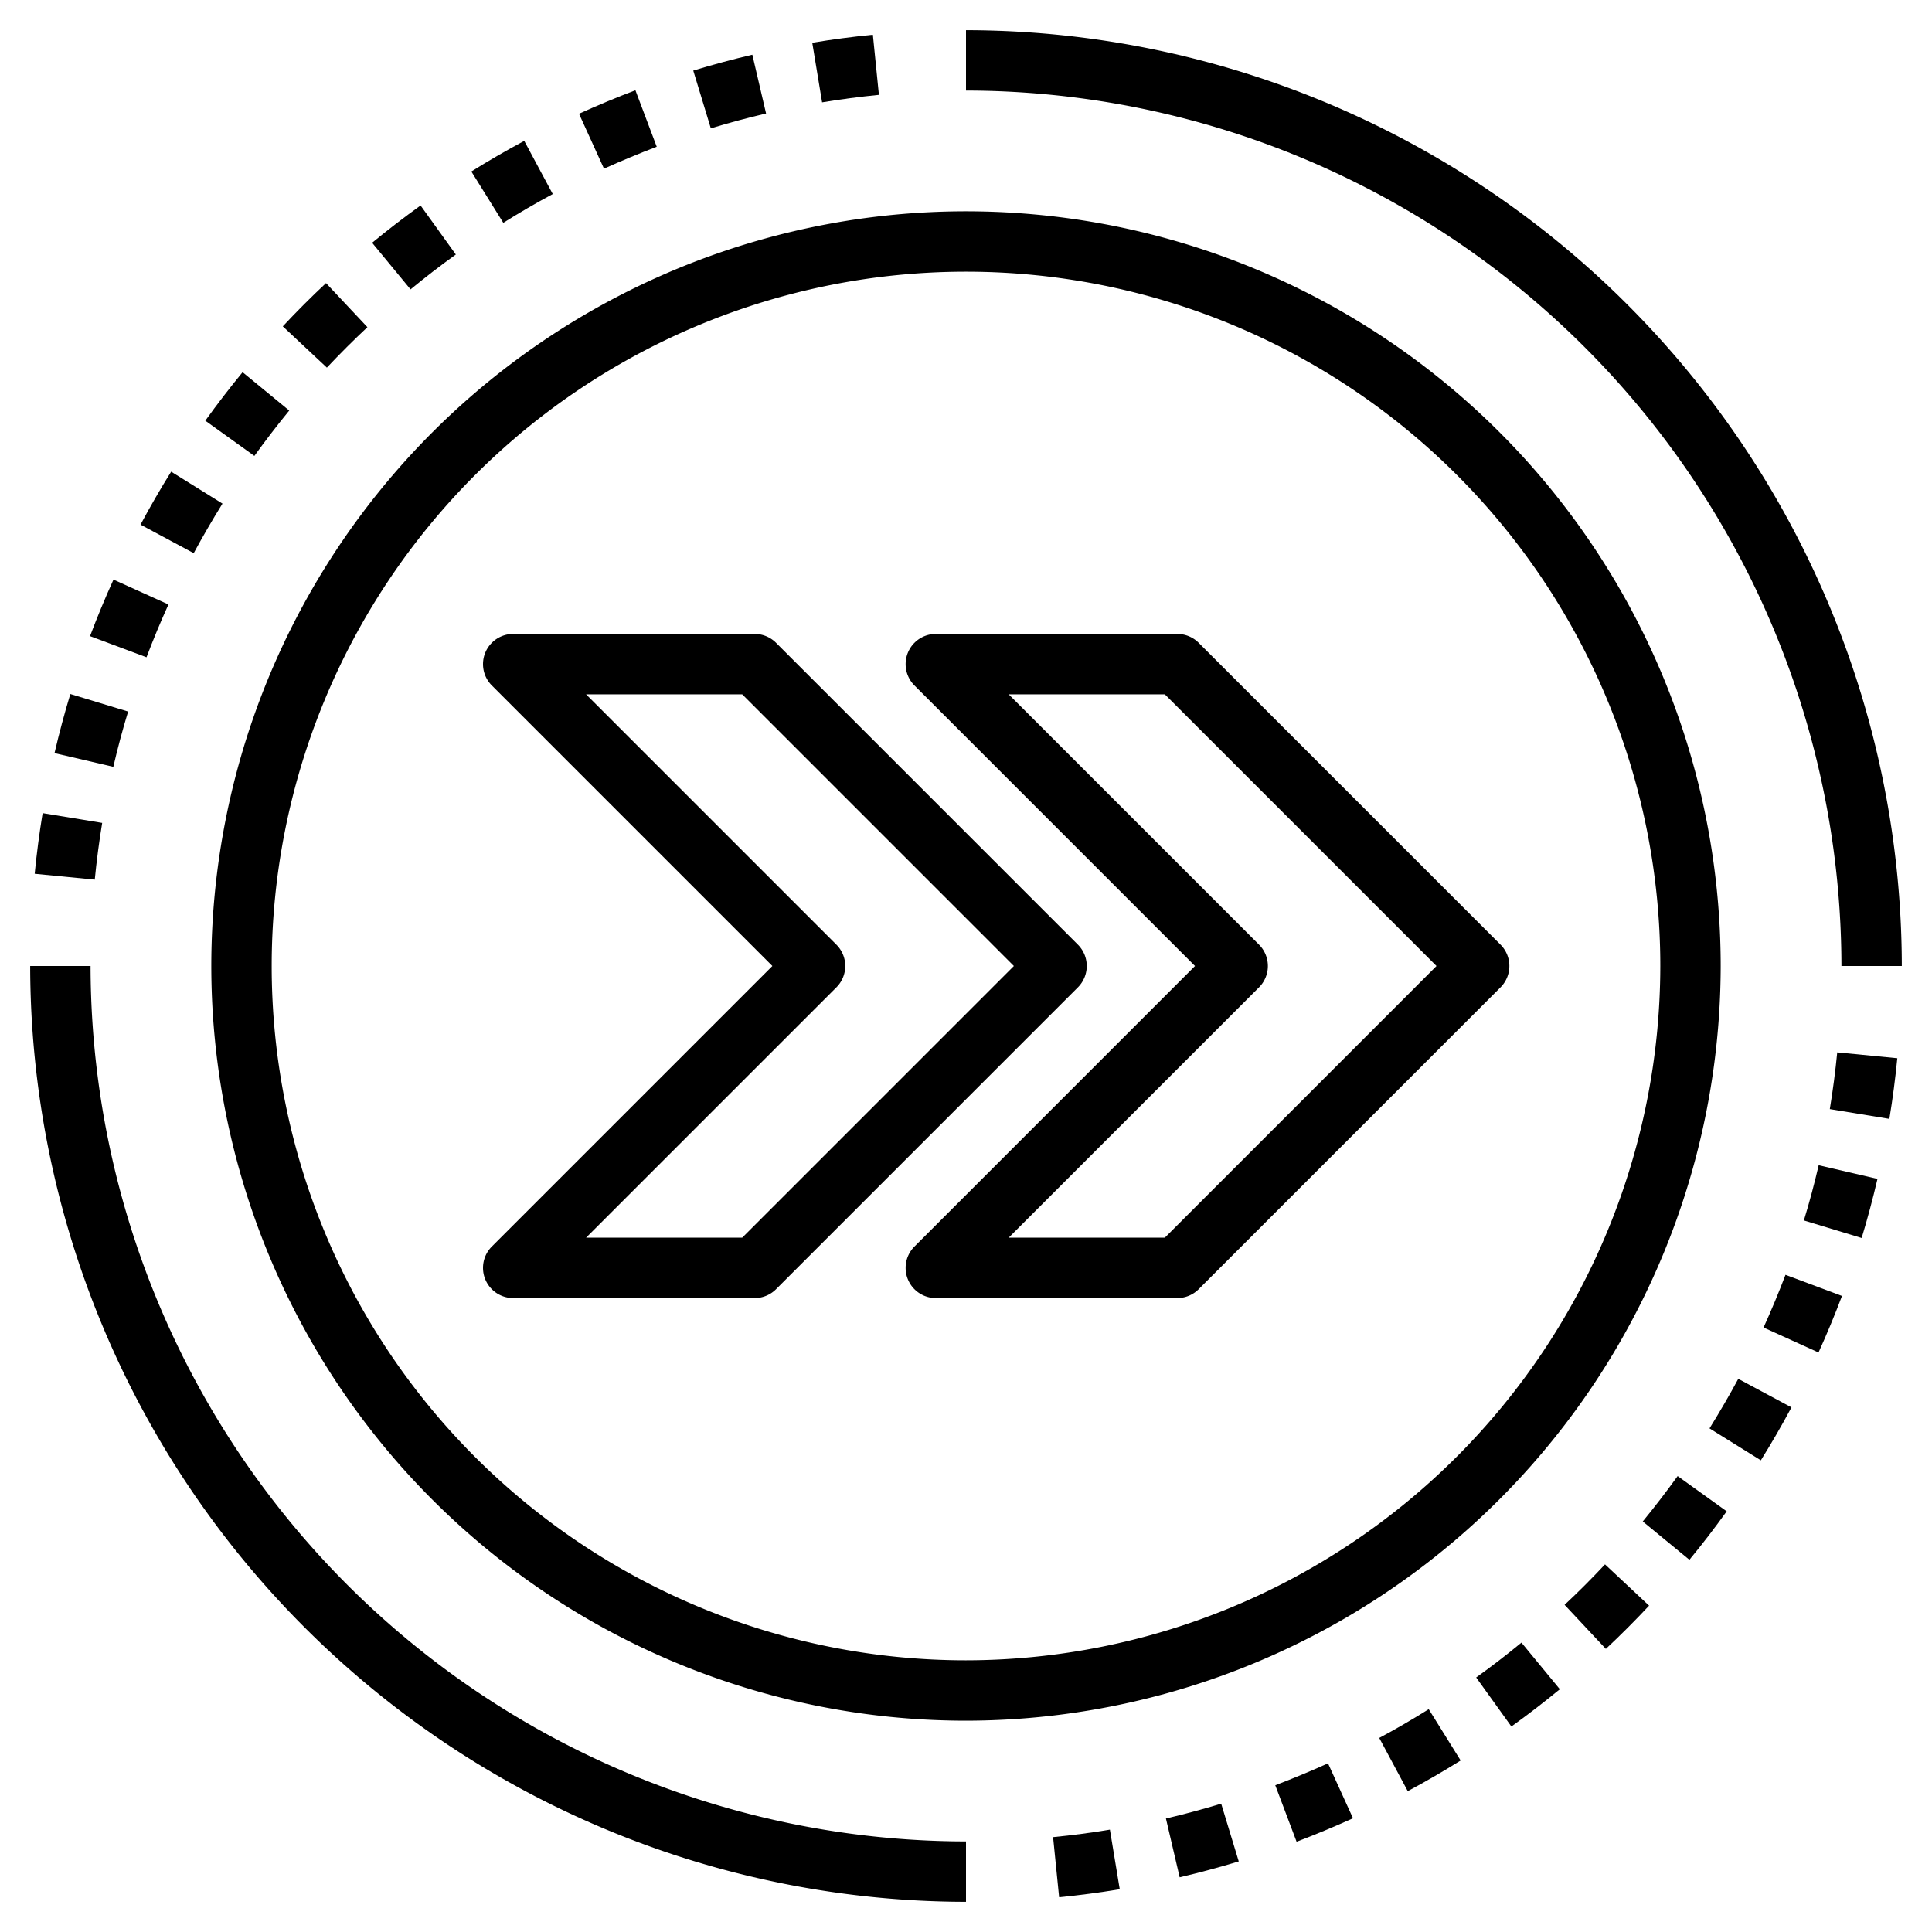 <svg id="Layer_3" height="512" viewBox="0 0 64 64" width="512" xmlns="http://www.w3.org/2000/svg" data-name="Layer 3"><path d="m3.385 27.26-1.973-.324q-.163.995-.263 2.009l1.99.194q.093-.948.246-1.879z"/><path d="m4.244 23.571-1.914-.581c-.194.639-.371 1.3-.524 1.958l1.948.454q.214-.927.49-1.831z"/><path d="m5.58 20.024-1.821-.824c-.279.614-.54 1.244-.777 1.873l1.871.7q.336-.887.727-1.749z"/><path d="m29.115 3.142-.2-1.991q-1.015.1-2.008.265l.326 1.974q.932-.154 1.882-.248z"/><path d="m25.377 3.759-.455-1.947c-.653.153-1.312.33-1.957.526l.582 1.913q.903-.275 1.83-.492z"/><path d="m15.1 8.431-1.168-1.624q-.824.592-1.605 1.235l1.273 1.544q.728-.6 1.5-1.155z"/><path d="m18.311 6.428-.945-1.762q-.894.479-1.752 1.015l1.058 1.7q.803-.505 1.639-.953z"/><path d="m7.37 16.683-1.7-1.058q-.536.858-1.015 1.754l1.762.945q.453-.837.953-1.641z"/><path d="m12.171 10.838-1.371-1.46q-.74.693-1.432 1.433l1.46 1.367q.651-.691 1.343-1.34z"/><path d="m9.581 13.6-1.545-1.27q-.643.782-1.235 1.606l1.625 1.167q.554-.767 1.155-1.503z"/><path d="m21.755 4.861-.706-1.871c-.625.236-1.254.5-1.869.777l.828 1.82q.86-.387 1.747-.726z"/><path d="m51.829 53.162 1.367 1.46q.74-.693 1.432-1.433l-1.46-1.367q-.646.692-1.339 1.34z"/><path d="m48.9 55.569 1.167 1.624q.823-.592 1.605-1.235l-1.272-1.544q-.728.6-1.5 1.155z"/><path d="m45.689 57.572.945 1.762q.894-.479 1.752-1.015l-1.058-1.7q-.803.505-1.639.953z"/><path d="m58.42 43.976 1.821.827c.279-.614.54-1.244.777-1.873l-1.871-.7q-.336.884-.727 1.746z"/><path d="m56.63 47.317 1.7 1.058q.535-.858 1.015-1.754l-1.762-.945q-.453.837-.953 1.641z"/><path d="m42.245 59.139.706 1.871c.625-.236 1.254-.5 1.869-.777l-.828-1.82q-.86.387-1.747.726z"/><path d="m54.419 50.4 1.545 1.27q.644-.781 1.235-1.606l-1.625-1.167q-.553.767-1.155 1.503z"/><path d="m60.615 36.74 1.973.324q.164-.994.263-2.009l-1.99-.194q-.093.948-.246 1.879z"/><path d="m59.756 40.429 1.914.581c.194-.639.371-1.3.524-1.958l-1.948-.452q-.214.925-.49 1.829z"/><path d="m38.623 60.241.455 1.947c.653-.153 1.312-.33 1.957-.526l-.582-1.913q-.903.275-1.83.492z"/><path d="m34.885 60.858.2 1.991q1.015-.1 2.008-.265l-.326-1.974q-.931.155-1.882.248z"/><path d="m57 32a25 25 0 1 0 -25 25 25.028 25.028 0 0 0 25-25zm-25 23a23 23 0 1 1 23-23 23.026 23.026 0 0 1 -23 23z"/><path d="m35.707 31.293-10-10a1 1 0 0 0 -.707-.293h-8a1 1 0 0 0 -.707 1.707l9.293 9.293-9.293 9.293a1 1 0 0 0 .707 1.707h8a1 1 0 0 0 .707-.293l10-10a1 1 0 0 0 0-1.414zm-11.121 9.707h-5.172l8.293-8.293a1 1 0 0 0 0-1.414l-8.293-8.293h5.172l9 9z"/><path d="m49.707 31.293-10-10a1 1 0 0 0 -.707-.293h-8a1 1 0 0 0 -.707 1.707l9.293 9.293-9.293 9.293a1 1 0 0 0 .707 1.707h8a1 1 0 0 0 .707-.293l10-10a1 1 0 0 0 0-1.414zm-11.121 9.707h-5.172l8.293-8.293a1 1 0 0 0 0-1.414l-8.293-8.293h5.172l9 9z"/><path d="m3 32h-2a31.036 31.036 0 0 0 31 31v-2a29.032 29.032 0 0 1 -29-29z"/><path d="m61 32h2a31.036 31.036 0 0 0 -31-31v2a29.032 29.032 0 0 1 29 29z"/></svg>